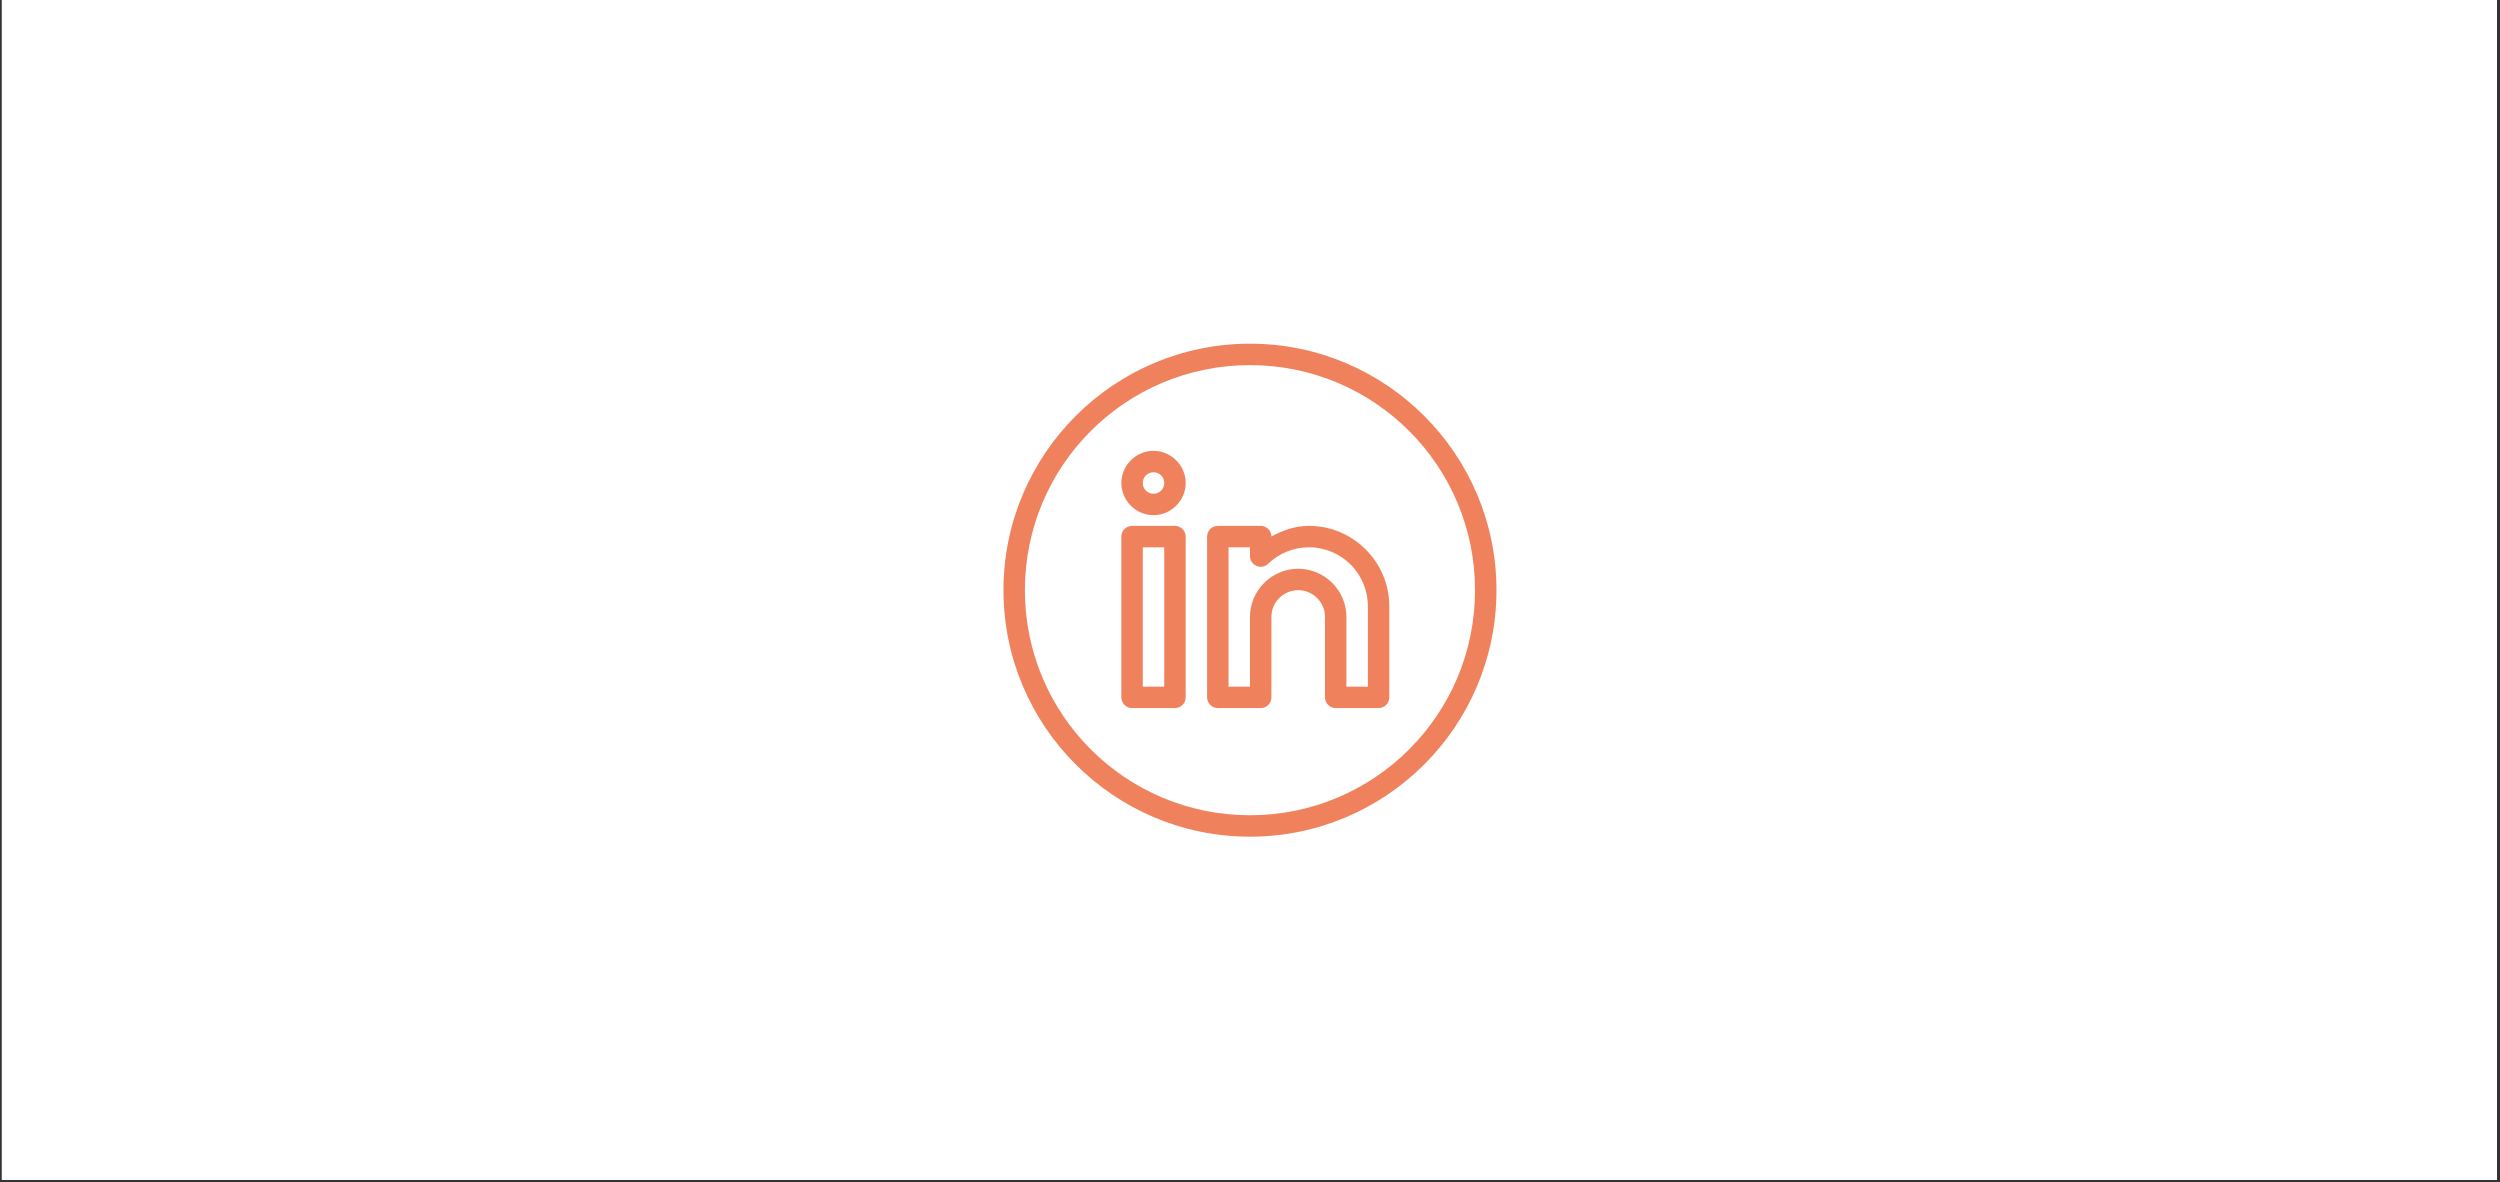 <svg xmlns="http://www.w3.org/2000/svg" width="1078.5" viewBox="0 0 1078.5 510" height="510" version="1.0"><rect x="0" y="0" width="1078.5" height="510" fill="#333333" stroke="none"/><defs><clipPath id="a"><path d="M 0.805 0 L 1077.195 0 L 1077.195 509.004 L 0.805 509.004 Z M 0.805 0"/></clipPath><clipPath id="b"><path d="M 432.895 148.266 L 645.578 148.266 L 645.578 360.945 L 432.895 360.945 Z M 432.895 148.266"/></clipPath></defs><g clip-path="url(#a)" fill="#FFF"><path d="M 0.805 0 L 1077.695 0 L 1077.695 509.238 L 0.805 509.238 Z M 0.805 0"/><path d="M 0.805 0 L 1077.695 0 L 1077.695 509.238 L 0.805 509.238 Z M 0.805 0"/></g><g clip-path="url(#b)"><path fill="#F0815D" d="M 539.234 148.266 C 480.559 148.266 432.895 195.93 432.895 254.605 C 432.895 313.281 480.559 360.945 539.234 360.945 C 597.91 360.945 645.578 313.281 645.578 254.605 C 645.578 195.93 597.91 148.266 539.234 148.266 Z M 539.234 157.512 C 592.914 157.512 636.328 200.926 636.328 254.605 C 636.328 308.285 592.914 351.699 539.234 351.699 C 485.559 351.699 442.141 308.285 442.141 254.605 C 442.141 200.926 485.559 157.512 539.234 157.512 Z M 497.625 194.5 C 490.02 194.5 483.754 200.766 483.754 208.371 C 483.754 215.977 490.02 222.242 497.625 222.242 C 505.23 222.242 511.496 215.977 511.496 208.371 C 511.496 200.766 505.23 194.5 497.625 194.5 Z M 497.625 203.746 C 500.234 203.746 502.25 205.762 502.25 208.371 C 502.25 210.977 500.234 212.992 497.625 212.992 C 495.016 212.992 493 210.977 493 208.371 C 493 205.762 495.016 203.746 497.625 203.746 Z M 488.379 226.863 C 488.074 226.863 487.773 226.895 487.477 226.953 C 487.176 227.012 486.887 227.102 486.609 227.215 C 486.328 227.332 486.062 227.477 485.809 227.645 C 485.555 227.812 485.324 228.004 485.109 228.219 C 484.895 228.434 484.703 228.668 484.531 228.918 C 484.363 229.172 484.223 229.438 484.105 229.719 C 483.988 230 483.902 230.289 483.844 230.586 C 483.785 230.883 483.754 231.184 483.754 231.488 L 483.754 300.84 C 483.754 301.145 483.785 301.445 483.844 301.742 C 483.902 302.039 483.988 302.328 484.105 302.609 C 484.223 302.891 484.363 303.156 484.535 303.41 C 484.703 303.66 484.895 303.895 485.109 304.109 C 485.324 304.324 485.559 304.516 485.809 304.684 C 486.062 304.855 486.328 304.996 486.609 305.113 C 486.891 305.227 487.18 305.316 487.477 305.375 C 487.773 305.434 488.074 305.465 488.379 305.465 L 506.871 305.465 C 507.176 305.465 507.477 305.434 507.773 305.375 C 508.07 305.316 508.359 305.227 508.641 305.113 C 508.922 304.996 509.188 304.852 509.441 304.684 C 509.691 304.516 509.926 304.324 510.141 304.109 C 510.355 303.895 510.547 303.66 510.715 303.41 C 510.883 303.156 511.027 302.891 511.145 302.609 C 511.258 302.328 511.348 302.039 511.406 301.742 C 511.465 301.445 511.496 301.145 511.496 300.84 L 511.496 231.488 C 511.496 231.184 511.465 230.883 511.406 230.586 C 511.348 230.289 511.258 230 511.145 229.719 C 511.027 229.438 510.883 229.172 510.715 228.918 C 510.547 228.668 510.355 228.434 510.141 228.219 C 509.926 228.004 509.691 227.812 509.441 227.645 C 509.188 227.477 508.922 227.332 508.641 227.215 C 508.359 227.102 508.07 227.012 507.773 226.953 C 507.477 226.895 507.176 226.863 506.871 226.863 Z M 525.367 226.863 C 525.062 226.863 524.762 226.895 524.465 226.953 C 524.164 227.012 523.875 227.102 523.598 227.215 C 523.316 227.332 523.051 227.477 522.797 227.645 C 522.543 227.812 522.312 228.004 522.098 228.219 C 521.883 228.434 521.691 228.668 521.52 228.918 C 521.352 229.172 521.211 229.438 521.094 229.719 C 520.977 230 520.891 230.289 520.832 230.586 C 520.773 230.883 520.742 231.184 520.742 231.488 L 520.742 300.84 C 520.742 301.145 520.773 301.445 520.832 301.742 C 520.891 302.039 520.977 302.328 521.094 302.609 C 521.211 302.891 521.352 303.156 521.523 303.41 C 521.691 303.66 521.883 303.895 522.098 304.109 C 522.312 304.324 522.543 304.516 522.797 304.684 C 523.051 304.855 523.316 304.996 523.598 305.113 C 523.875 305.227 524.168 305.316 524.465 305.375 C 524.762 305.434 525.062 305.465 525.367 305.465 L 543.859 305.465 C 544.164 305.465 544.465 305.434 544.762 305.375 C 545.059 305.316 545.348 305.227 545.629 305.113 C 545.91 304.996 546.176 304.852 546.43 304.684 C 546.68 304.516 546.914 304.324 547.129 304.109 C 547.344 303.895 547.535 303.66 547.703 303.41 C 547.871 303.156 548.016 302.891 548.133 302.609 C 548.246 302.328 548.336 302.039 548.395 301.742 C 548.453 301.445 548.484 301.145 548.484 300.84 L 548.484 266.164 C 548.484 259.785 553.664 254.605 560.043 254.605 C 566.422 254.605 571.602 259.785 571.602 266.164 L 571.602 300.84 C 571.602 301.145 571.629 301.445 571.691 301.742 C 571.75 302.039 571.836 302.328 571.953 302.609 C 572.07 302.891 572.211 303.156 572.379 303.41 C 572.551 303.66 572.742 303.895 572.957 304.109 C 573.172 304.324 573.402 304.516 573.656 304.684 C 573.91 304.855 574.176 304.996 574.457 305.113 C 574.734 305.227 575.023 305.316 575.324 305.375 C 575.621 305.434 575.922 305.465 576.223 305.465 L 594.719 305.465 C 595.023 305.465 595.324 305.434 595.621 305.375 C 595.918 305.316 596.207 305.227 596.488 305.113 C 596.77 304.996 597.035 304.852 597.289 304.684 C 597.539 304.516 597.773 304.324 597.988 304.109 C 598.203 303.895 598.395 303.66 598.562 303.41 C 598.73 303.156 598.875 302.891 598.988 302.609 C 599.105 302.328 599.195 302.039 599.254 301.742 C 599.312 301.445 599.344 301.145 599.344 300.84 L 599.344 261.539 C 599.344 242.445 583.762 226.863 564.664 226.863 C 558.719 226.863 553.383 228.789 548.484 231.441 C 548.48 231.141 548.449 230.844 548.387 230.547 C 548.324 230.25 548.234 229.965 548.117 229.688 C 548 229.41 547.855 229.145 547.688 228.895 C 547.52 228.645 547.328 228.414 547.113 228.203 C 546.898 227.988 546.664 227.801 546.414 227.633 C 546.164 227.469 545.898 227.328 545.617 227.211 C 545.34 227.098 545.051 227.012 544.758 226.953 C 544.461 226.895 544.16 226.863 543.859 226.863 Z M 493 236.109 L 502.25 236.109 L 502.25 296.219 L 493 296.219 Z M 529.988 236.109 L 539.234 236.109 L 539.234 239.887 C 539.234 240.34 539.301 240.781 539.434 241.219 C 539.562 241.652 539.754 242.059 540.004 242.438 C 540.254 242.812 540.551 243.148 540.902 243.438 C 541.25 243.73 541.633 243.961 542.051 244.141 C 542.465 244.316 542.902 244.43 543.352 244.48 C 543.801 244.531 544.25 244.516 544.695 244.434 C 545.141 244.352 545.566 244.207 545.969 244 C 546.375 243.793 546.738 243.531 547.066 243.219 C 551.648 238.816 557.809 236.109 564.664 236.109 C 578.766 236.109 590.094 247.441 590.094 261.539 L 590.094 296.219 L 580.848 296.219 L 580.848 266.164 C 580.848 254.742 571.465 245.359 560.043 245.359 C 548.621 245.359 539.234 254.742 539.234 266.164 L 539.234 296.219 L 529.988 296.219 Z M 529.988 236.109"/></g></svg>